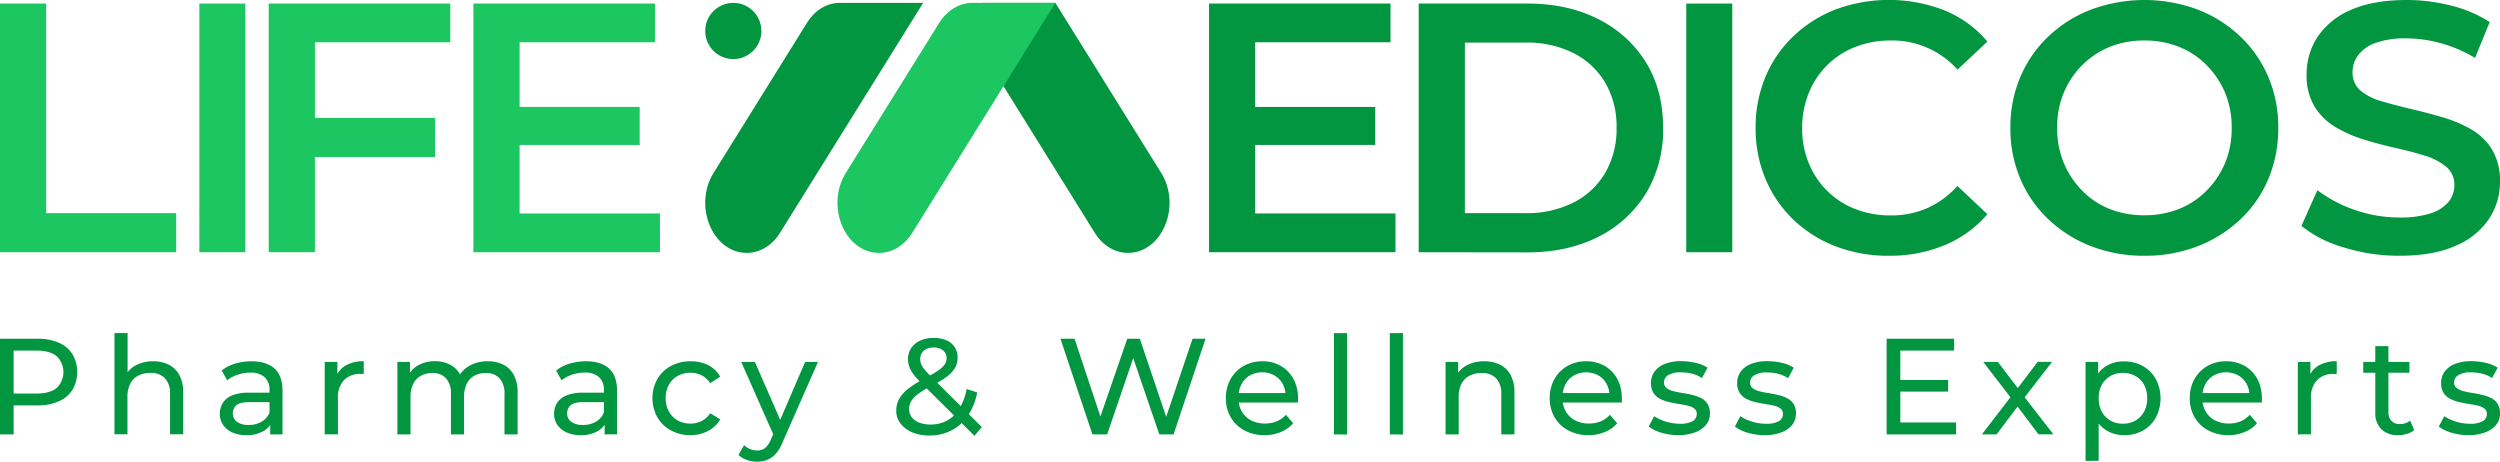 <svg xmlns="http://www.w3.org/2000/svg" viewBox="0 0 815.14 150.53"><defs><style>.cls-1{fill:#01963f;}.cls-2{fill:#1cc660;}</style></defs><g id="Layer_2" data-name="Layer 2"><g id="Layer_1-2" data-name="Layer 1"><path class="cls-1" d="M0,141.63V110.45H12.16a17.11,17.11,0,0,1,7,1.29,9.93,9.93,0,0,1,4.46,3.74,11.66,11.66,0,0,1,0,11.65,10.12,10.12,0,0,1-4.46,3.74,16.77,16.77,0,0,1-7,1.31H2.45l2-2.09v11.54Zm4.45-11.1-2-2.22H12q4.28,0,6.48-1.83a7.16,7.16,0,0,0,0-10.33q-2.21-1.83-6.48-1.83H2.45l2-2.22Z"></path><path class="cls-1" d="M49.93,117.8a11.2,11.2,0,0,1,5.1,1.11,8,8,0,0,1,3.45,3.38A11.88,11.88,0,0,1,59.73,128v13.59H55.45v-13.1a7.16,7.16,0,0,0-1.67-5.17,6.24,6.24,0,0,0-4.7-1.73,8.32,8.32,0,0,0-4,.89,6.08,6.08,0,0,0-2.61,2.63,9.15,9.15,0,0,0-.91,4.32v12.16H37.32v-33H41.6v15.81l-.85-1.69a8.19,8.19,0,0,1,3.57-3.61A11.67,11.67,0,0,1,49.93,117.8Z"></path><path class="cls-1" d="M80.35,141.89a11.06,11.06,0,0,1-4.61-.89,7.06,7.06,0,0,1-3-2.47,6.27,6.27,0,0,1-1.07-3.59,6.83,6.83,0,0,1,.91-3.47,6.32,6.32,0,0,1,3-2.49,13.67,13.67,0,0,1,5.59-.94h7.48v3.07h-7.3c-2.14,0-3.58.36-4.32,1.07a3.45,3.45,0,0,0-1.12,2.59,3.31,3.31,0,0,0,1.38,2.78,6.2,6.2,0,0,0,3.83,1,8.11,8.11,0,0,0,4.21-1.07,6.06,6.06,0,0,0,2.61-3.12l.84,2.94a6.6,6.6,0,0,1-3,3.32A10.7,10.7,0,0,1,80.35,141.89Zm7.75-.26v-5l-.22-.94v-8.51A5.5,5.5,0,0,0,86.3,123a6.68,6.68,0,0,0-4.75-1.5,12.46,12.46,0,0,0-4.09.69A10.57,10.57,0,0,0,74.07,124l-1.78-3.2a12.92,12.92,0,0,1,4.39-2.25A18.24,18.24,0,0,1,82,117.8c3.24,0,5.73.78,7.49,2.36s2.62,4,2.62,7.21v14.26Z"></path><path class="cls-1" d="M105.87,141.63V118H110v6.41l-.4-1.6a7.25,7.25,0,0,1,3.29-3.74,11.62,11.62,0,0,1,5.71-1.29v4.14a3.15,3.15,0,0,0-.52,0h-.46a7.29,7.29,0,0,0-5.44,2,8.16,8.16,0,0,0-2,5.93v11.76Z"></path><path class="cls-1" d="M159.14,117.8a11,11,0,0,1,5,1.11,7.87,7.87,0,0,1,3.4,3.38,12,12,0,0,1,1.23,5.75v13.59h-4.28v-13.1a7.38,7.38,0,0,0-1.6-5.17,5.85,5.85,0,0,0-4.5-1.73,7.52,7.52,0,0,0-3.74.89,5.94,5.94,0,0,0-2.47,2.63,9.55,9.55,0,0,0-.87,4.32v12.16h-4.28v-13.1a7.42,7.42,0,0,0-1.58-5.17,5.82,5.82,0,0,0-4.52-1.73,7.42,7.42,0,0,0-3.7.89,6.1,6.1,0,0,0-2.49,2.63,9.41,9.41,0,0,0-.89,4.32v12.16h-4.28V118h4.1v6.28l-.67-1.6a8,8,0,0,1,3.43-3.61,10.91,10.91,0,0,1,5.39-1.29,10.08,10.08,0,0,1,5.84,1.67,7.89,7.89,0,0,1,3.2,5l-1.73-.71a8.89,8.89,0,0,1,3.74-4.37A11.7,11.7,0,0,1,159.14,117.8Z"></path><path class="cls-1" d="M189.39,141.89a11,11,0,0,1-4.61-.89,7,7,0,0,1-3.05-2.47,6.2,6.2,0,0,1-1.07-3.59,6.74,6.74,0,0,1,.91-3.47,6.29,6.29,0,0,1,3-2.49,13.7,13.7,0,0,1,5.59-.94h7.49v3.07h-7.31c-2.14,0-3.58.36-4.32,1.07a3.48,3.48,0,0,0-1.11,2.59,3.31,3.31,0,0,0,1.38,2.78,6.2,6.2,0,0,0,3.83,1,8.13,8.13,0,0,0,4.21-1.07,6,6,0,0,0,2.6-3.12l.85,2.94a6.65,6.65,0,0,1-3,3.32A10.72,10.72,0,0,1,189.39,141.89Zm7.75-.26v-5l-.23-.94v-8.51a5.46,5.46,0,0,0-1.58-4.2,6.64,6.64,0,0,0-4.74-1.5,12.52,12.52,0,0,0-4.1.69,10.52,10.52,0,0,0-3.38,1.85l-1.79-3.2a12.92,12.92,0,0,1,4.39-2.25,18.36,18.36,0,0,1,5.37-.78c3.24,0,5.73.78,7.48,2.36s2.63,4,2.63,7.21v14.26Z"></path><path class="cls-1" d="M225.2,141.89a13.12,13.12,0,0,1-6.44-1.56,11.37,11.37,0,0,1-4.43-4.27,12.95,12.95,0,0,1,0-12.47,11.35,11.35,0,0,1,4.43-4.26,13.32,13.32,0,0,1,6.44-1.53,12.47,12.47,0,0,1,5.72,1.27,9,9,0,0,1,3.9,3.76l-3.25,2.09a7.4,7.4,0,0,0-2.83-2.56,8,8,0,0,0-3.59-.82,8.36,8.36,0,0,0-4.14,1,7.54,7.54,0,0,0-2.89,2.88,8.52,8.52,0,0,0-1.07,4.38,8.65,8.65,0,0,0,1.07,4.41,7.53,7.53,0,0,0,2.89,2.9,8.36,8.36,0,0,0,4.14,1,8,8,0,0,0,3.59-.82,7.32,7.32,0,0,0,2.83-2.56l3.25,2a9.36,9.36,0,0,1-3.9,3.76A12.12,12.12,0,0,1,225.2,141.89Z"></path><path class="cls-1" d="M246.84,150.53a10,10,0,0,1-3.29-.55,7.77,7.77,0,0,1-2.76-1.63l1.82-3.21a6.5,6.5,0,0,0,2,1.3,6,6,0,0,0,2.27.44,4.12,4.12,0,0,0,2.59-.8,7.27,7.27,0,0,0,1.91-2.85l1.47-3.25.45-.54L262.52,118h4.19l-11.45,26a13.83,13.83,0,0,1-2.29,3.92,7.42,7.42,0,0,1-2.79,2A9,9,0,0,1,246.84,150.53Zm5.62-8.15L241.68,118h4.45l9.18,21Z"></path><path class="cls-1" d="M303.14,142a14.47,14.47,0,0,1-5.61-1,9.42,9.42,0,0,1-3.87-2.85,6.7,6.7,0,0,1-1.43-4.23,7.91,7.91,0,0,1,.94-3.84,11.24,11.24,0,0,1,3-3.36,34.53,34.53,0,0,1,5.39-3.36,41.47,41.47,0,0,0,4.25-2.49,8.45,8.45,0,0,0,2.19-2,3.64,3.64,0,0,0,.64-2.07,3.16,3.16,0,0,0-1.07-2.48,4.48,4.48,0,0,0-3.07-1,4.77,4.77,0,0,0-3.27,1,3.49,3.49,0,0,0-1.18,2.74,4.69,4.69,0,0,0,.28,1.63,6.61,6.61,0,0,0,1.07,1.74c.52.64,1.27,1.44,2.25,2.42l16.48,16.4-2.4,2.85L300.2,124.7a25.52,25.52,0,0,1-2.45-2.78,9.39,9.39,0,0,1-1.29-2.39,7.36,7.36,0,0,1-.4-2.36,6.48,6.48,0,0,1,1.05-3.67,6.85,6.85,0,0,1,2.94-2.45,10.52,10.52,0,0,1,4.43-.87,10,10,0,0,1,4.1.78,5.92,5.92,0,0,1,3.65,5.72,6.51,6.51,0,0,1-.87,3.3,10.1,10.1,0,0,1-2.78,2.94,36.68,36.68,0,0,1-5.17,3.07,28.2,28.2,0,0,0-4.19,2.56,8.2,8.2,0,0,0-2.16,2.34,5.13,5.13,0,0,0-.64,2.54,4.19,4.19,0,0,0,.87,2.61,5.53,5.53,0,0,0,2.45,1.75,9.86,9.86,0,0,0,3.67.63,11.21,11.21,0,0,0,5.39-1.29,10.82,10.82,0,0,0,4-3.88,18.8,18.8,0,0,0,2.38-6.41l3.43,1.11a20,20,0,0,1-3.05,7.62,14.56,14.56,0,0,1-5.32,4.76A15.17,15.17,0,0,1,303.14,142Z"></path><path class="cls-1" d="M356.19,141.63l-10.42-31.18h4.59l9.57,28.77h-2.31l9.93-28.77h4.1l9.71,28.77h-2.23l9.71-28.77h4.23l-10.42,31.18H378L368.89,115h1.2L361,141.63Z"></path><path class="cls-1" d="M412.4,141.89a13.77,13.77,0,0,1-6.66-1.56,11.16,11.16,0,0,1-4.45-4.27,12.11,12.11,0,0,1-1.58-6.24,12.38,12.38,0,0,1,1.54-6.23,11.1,11.1,0,0,1,4.23-4.26,12.07,12.07,0,0,1,6.08-1.53,11.89,11.89,0,0,1,6.05,1.51,10.67,10.67,0,0,1,4.12,4.25,13.13,13.13,0,0,1,1.5,6.4c0,.17,0,.38,0,.62a6.67,6.67,0,0,1-.06.67H403.05v-3.08h17.86l-1.74,1.07a8,8,0,0,0-.93-4.05,7.08,7.08,0,0,0-2.7-2.78,8.33,8.33,0,0,0-8,0,7,7,0,0,0-2.71,2.8,8.43,8.43,0,0,0-1,4.12V130a8.08,8.08,0,0,0,1.1,4.21,7.44,7.44,0,0,0,3.05,2.88,9.57,9.57,0,0,0,4.5,1,9.89,9.89,0,0,0,3.8-.71,8.35,8.35,0,0,0,3-2.14l2.36,2.76a10.29,10.29,0,0,1-4,2.85A13.7,13.7,0,0,1,412.4,141.89Z"></path><path class="cls-1" d="M434.94,141.63v-33h4.28v33.05Z"></path><path class="cls-1" d="M453.16,141.63v-33h4.27v33.05Z"></path><path class="cls-1" d="M484,117.8a11.2,11.2,0,0,1,5.1,1.11,8,8,0,0,1,3.45,3.38,11.88,11.88,0,0,1,1.25,5.75v13.59H489.5v-13.1a7.16,7.16,0,0,0-1.67-5.17,6.24,6.24,0,0,0-4.7-1.73,8.32,8.32,0,0,0-4,.89,6.08,6.08,0,0,0-2.61,2.63,9.15,9.15,0,0,0-.91,4.32v12.16h-4.28V118h4.1v6.37l-.67-1.69a8.14,8.14,0,0,1,3.57-3.61A11.67,11.67,0,0,1,484,117.8Z"></path><path class="cls-1" d="M518,141.89a13.71,13.71,0,0,1-6.66-1.56,11.19,11.19,0,0,1-4.46-4.27,12.21,12.21,0,0,1-1.58-6.24,12.48,12.48,0,0,1,1.54-6.23,11.1,11.1,0,0,1,4.23-4.26,12.1,12.1,0,0,1,6.08-1.53,11.9,11.9,0,0,1,6.06,1.51,10.8,10.8,0,0,1,4.12,4.25,13.24,13.24,0,0,1,1.49,6.4c0,.17,0,.38,0,.62s0,.46-.07.67H508.65v-3.08h17.86l-1.73,1.07a7.87,7.87,0,0,0-.94-4.05,7.06,7.06,0,0,0-2.69-2.78,8.33,8.33,0,0,0-7.95,0,7,7,0,0,0-2.72,2.8,8.53,8.53,0,0,0-1,4.12V130a8.08,8.08,0,0,0,1.09,4.21,7.56,7.56,0,0,0,3.05,2.88,9.63,9.63,0,0,0,4.5,1,9.91,9.91,0,0,0,3.81-.71,8.44,8.44,0,0,0,3-2.14l2.36,2.76a10.29,10.29,0,0,1-4,2.85A13.74,13.74,0,0,1,518,141.89Z"></path><path class="cls-1" d="M547.32,141.89a19,19,0,0,1-5.59-.8,13.08,13.08,0,0,1-4.17-2l1.78-3.38a15.84,15.84,0,0,0,8.29,2.45,8.29,8.29,0,0,0,4.3-.85,2.66,2.66,0,0,0,1.31-2.36,2.1,2.1,0,0,0-.8-1.74,5.46,5.46,0,0,0-2.12-.93c-.87-.21-1.85-.4-2.91-.56s-2.14-.37-3.21-.62a13.12,13.12,0,0,1-2.94-1.07,5.59,5.59,0,0,1-2.14-1.92,5.93,5.93,0,0,1-.8-3.27,6.06,6.06,0,0,1,1.2-3.74,7.63,7.63,0,0,1,3.41-2.48,14.43,14.43,0,0,1,5.23-.86,20.64,20.64,0,0,1,4.7.55,11.72,11.72,0,0,1,3.9,1.58l-1.83,3.39a10.19,10.19,0,0,0-3.34-1.47,15.21,15.21,0,0,0-3.47-.4,7.69,7.69,0,0,0-4.19.91,2.72,2.72,0,0,0-1.38,2.34,2.21,2.21,0,0,0,.82,1.85,6.08,6.08,0,0,0,2.14,1,25.38,25.38,0,0,0,2.92.6c1.07.17,2.14.37,3.21.63a13,13,0,0,1,2.91,1,5.69,5.69,0,0,1,2.14,1.87,5.57,5.57,0,0,1,.83,3.21,5.75,5.75,0,0,1-1.25,3.7,8,8,0,0,1-3.52,2.42A15.19,15.19,0,0,1,547.32,141.89Z"></path><path class="cls-1" d="M575.42,141.89a19,19,0,0,1-5.59-.8,13,13,0,0,1-4.16-2l1.78-3.38a14.45,14.45,0,0,0,3.74,1.73,14.66,14.66,0,0,0,4.54.72,8.29,8.29,0,0,0,4.3-.85,2.64,2.64,0,0,0,1.31-2.36,2.07,2.07,0,0,0-.8-1.74,5.42,5.42,0,0,0-2.11-.93c-.88-.21-1.85-.4-2.92-.56s-2.14-.37-3.21-.62a13.12,13.12,0,0,1-2.94-1.07,5.49,5.49,0,0,1-2.13-1.92,5.84,5.84,0,0,1-.81-3.27,6.07,6.07,0,0,1,1.21-3.74,7.6,7.6,0,0,1,3.4-2.48,14.49,14.49,0,0,1,5.24-.86,20.7,20.7,0,0,1,4.7.55,11.66,11.66,0,0,1,3.89,1.58L583,123.32a10.19,10.19,0,0,0-3.34-1.47,15.3,15.3,0,0,0-3.48-.4,7.65,7.65,0,0,0-4.18.91,2.72,2.72,0,0,0-1.38,2.34,2.21,2.21,0,0,0,.82,1.85,6,6,0,0,0,2.14,1,25.19,25.19,0,0,0,2.91.6c1.07.17,2.14.37,3.21.63a13.23,13.23,0,0,1,2.92,1,5.77,5.77,0,0,1,2.14,1.87,5.57,5.57,0,0,1,.82,3.21,5.75,5.75,0,0,1-1.25,3.7,8,8,0,0,1-3.51,2.42A15.25,15.25,0,0,1,575.42,141.89Z"></path><path class="cls-1" d="M619.61,137.75h18.17v3.88H615.15V110.45h22v3.87H619.61Zm-.41-13.85h16v3.78h-16Z"></path><path class="cls-1" d="M646.2,141.63l10.15-13.19,0,2.18L646.64,118h4.77l7.39,9.71H657l7.39-9.71h4.68l-9.8,12.69,0-2.27,10.25,13.19h-4.86l-7.79-10.34,1.73.27L651,141.63Z"></path><path class="cls-1" d="M680,150.27V118h4.1v6.37l-.27,5.48.45,5.48v14.92Zm12.52-8.38a10.77,10.77,0,0,1-5.37-1.36,9.72,9.72,0,0,1-3.87-4,13.84,13.84,0,0,1-1.45-6.68,14.34,14.34,0,0,1,1.4-6.68,9.47,9.47,0,0,1,3.83-4,11.15,11.15,0,0,1,5.46-1.33,12.29,12.29,0,0,1,6.15,1.51,11.18,11.18,0,0,1,4.23,4.21,13.56,13.56,0,0,1,0,12.63,11.16,11.16,0,0,1-4.23,4.23A12.29,12.29,0,0,1,692.52,141.89Zm-.36-3.74a8.13,8.13,0,0,0,4.08-1,7.48,7.48,0,0,0,2.85-2.92,8.88,8.88,0,0,0,1-4.39,8.71,8.71,0,0,0-1-4.38,7.51,7.51,0,0,0-2.85-2.88,8.13,8.13,0,0,0-4.08-1,8,8,0,0,0-4,1,7.51,7.51,0,0,0-2.85,2.88,8.71,8.71,0,0,0-1,4.38,8.88,8.88,0,0,0,1,4.39,7.48,7.48,0,0,0,2.85,2.92A8,8,0,0,0,692.16,138.15Z"></path><path class="cls-1" d="M726.68,141.89a13.77,13.77,0,0,1-6.66-1.56,11.16,11.16,0,0,1-4.45-4.27,12.11,12.11,0,0,1-1.58-6.24,12.48,12.48,0,0,1,1.53-6.23,11.24,11.24,0,0,1,4.23-4.26,12.12,12.12,0,0,1,6.08-1.53,11.9,11.9,0,0,1,6.06,1.51,10.73,10.73,0,0,1,4.12,4.25,13.13,13.13,0,0,1,1.49,6.4c0,.17,0,.38,0,.62s0,.46-.06.67H717.33v-3.08h17.86l-1.74,1.07a8,8,0,0,0-.93-4.05,7.15,7.15,0,0,0-2.7-2.78,8.33,8.33,0,0,0-8,0,7,7,0,0,0-2.72,2.8,8.53,8.53,0,0,0-1,4.12V130a8.08,8.08,0,0,0,1.1,4.21,7.44,7.44,0,0,0,3.05,2.88,9.57,9.57,0,0,0,4.5,1,9.89,9.89,0,0,0,3.8-.71,8.35,8.35,0,0,0,3-2.14l2.36,2.76a10.29,10.29,0,0,1-4,2.85A13.7,13.7,0,0,1,726.68,141.89Z"></path><path class="cls-1" d="M749.22,141.63V118h4.1v6.41l-.4-1.6a7.25,7.25,0,0,1,3.29-3.74,11.6,11.6,0,0,1,5.7-1.29v4.14a3,3,0,0,0-.51,0h-.47a7.28,7.28,0,0,0-5.43,2,8.13,8.13,0,0,0-2,5.93v11.76Z"></path><path class="cls-1" d="M770.55,121.54V118h15.06v3.52ZM782,141.89a7.56,7.56,0,0,1-5.52-1.91,7.3,7.3,0,0,1-2-5.48V112.85h4.28v21.47a4.13,4.13,0,0,0,1,2.94,3.56,3.56,0,0,0,2.73,1,5,5,0,0,0,3.34-1.12l1.34,3.07a6,6,0,0,1-2.34,1.25A9.83,9.83,0,0,1,782,141.89Z"></path><path class="cls-1" d="M804.94,141.89a19,19,0,0,1-5.59-.8,13.08,13.08,0,0,1-4.17-2l1.79-3.38a14.45,14.45,0,0,0,3.74,1.73,14.66,14.66,0,0,0,4.54.72,8.29,8.29,0,0,0,4.3-.85,2.66,2.66,0,0,0,1.31-2.36,2.07,2.07,0,0,0-.8-1.74,5.42,5.42,0,0,0-2.11-.93c-.88-.21-1.85-.4-2.92-.56s-2.14-.37-3.21-.62a13.12,13.12,0,0,1-2.94-1.07,5.59,5.59,0,0,1-2.14-1.92,5.93,5.93,0,0,1-.8-3.27,6.06,6.06,0,0,1,1.2-3.74,7.69,7.69,0,0,1,3.41-2.48,14.49,14.49,0,0,1,5.24-.86,20.55,20.55,0,0,1,4.69.55,11.72,11.72,0,0,1,3.9,1.58l-1.82,3.39a10.24,10.24,0,0,0-3.35-1.47,15.15,15.15,0,0,0-3.47-.4,7.69,7.69,0,0,0-4.19.91,2.72,2.72,0,0,0-1.38,2.34,2.22,2.22,0,0,0,.83,1.85,6,6,0,0,0,2.14,1,24.75,24.75,0,0,0,2.91.6c1.07.17,2.14.37,3.21.63a13.23,13.23,0,0,1,2.92,1,5.77,5.77,0,0,1,2.14,1.87,5.65,5.65,0,0,1,.82,3.21,5.75,5.75,0,0,1-1.25,3.7,7.94,7.94,0,0,1-3.52,2.42A15.16,15.16,0,0,1,804.94,141.89Z"></path><path class="cls-2" d="M0,82.24V1.16H15.06V69.5H57.45V82.24Z"></path><path class="cls-2" d="M65,82.24V1.16h15V82.24Z"></path><path class="cls-2" d="M102.68,82.24H87.62V1.16h59.19V13.78H102.68ZM101.4,38.45h40.43V51.19H101.4Z"></path><path class="cls-2" d="M169.42,69.61h45.75V82.24H154.36V1.16h59.19V13.78H169.42Zm-1.16-34.75h40.31v12.4H168.26Z"></path><path class="cls-1" d="M409.26,69.61H455V82.24H394.21V1.16h59.18V13.78H409.26Zm-1.15-34.75h40.3v12.4h-40.3Z"></path><path class="cls-1" d="M462.57,82.24V1.16H498q13.22,0,23.17,5.09A38.24,38.24,0,0,1,536.7,20.39q5.56,9,5.56,21.31A39.87,39.87,0,0,1,536.7,63a38.14,38.14,0,0,1-15.52,14.19q-10,5.1-23.17,5.1ZM477.63,69.5h19.69A33.71,33.71,0,0,0,513.13,66a25.09,25.09,0,0,0,10.31-9.73,28.45,28.45,0,0,0,3.65-14.59,28.36,28.36,0,0,0-3.65-14.65,25.24,25.24,0,0,0-10.31-9.68,33.83,33.83,0,0,0-15.81-3.47H477.63Z"></path><path class="cls-1" d="M549.82,82.24V1.16h15V82.24Z"></path><path class="cls-1" d="M615.75,83.39a47.18,47.18,0,0,1-17.2-3.07,41,41,0,0,1-13.79-8.68,39.7,39.7,0,0,1-9.09-13.26,42.33,42.33,0,0,1-3.24-16.68A42.26,42.26,0,0,1,575.67,25a39.09,39.09,0,0,1,9.15-13.26,41.74,41.74,0,0,1,13.79-8.69,50,50,0,0,1,35.44.35A36.08,36.08,0,0,1,648,13.55l-9.73,9.15a28.55,28.55,0,0,0-21.66-9.5,31.35,31.35,0,0,0-11.64,2.09,26.92,26.92,0,0,0-9.15,5.91,26.64,26.64,0,0,0-6,9A29.7,29.7,0,0,0,587.6,41.7a29.61,29.61,0,0,0,2.15,11.46,26.73,26.73,0,0,0,15.17,15,31.35,31.35,0,0,0,11.64,2.08,29.28,29.28,0,0,0,11.81-2.37,29,29,0,0,0,9.85-7.24L648,69.84a37.22,37.22,0,0,1-13.9,10.08A46.53,46.53,0,0,1,615.75,83.39Z"></path><path class="cls-1" d="M699.29,83.39a47.63,47.63,0,0,1-17.49-3.12,42.31,42.31,0,0,1-13.9-8.75,39.24,39.24,0,0,1-9.15-13.2A41.73,41.73,0,0,1,655.5,41.7a41.66,41.66,0,0,1,3.25-16.62,39.38,39.38,0,0,1,9.15-13.21,42.29,42.29,0,0,1,13.9-8.74,49.93,49.93,0,0,1,34.8,0,42.43,42.43,0,0,1,13.84,8.74,39.38,39.38,0,0,1,9.15,13.21,41.83,41.83,0,0,1,3.25,16.62,42.34,42.34,0,0,1-3.25,16.68,38.65,38.65,0,0,1-9.15,13.2,43,43,0,0,1-13.84,8.69A46.9,46.9,0,0,1,699.29,83.39Zm-.12-13.2a30.27,30.27,0,0,0,11.35-2.08,26.12,26.12,0,0,0,9-6,28.35,28.35,0,0,0,6-9,29.43,29.43,0,0,0,2.14-11.41,29.4,29.4,0,0,0-2.14-11.41,28.28,28.28,0,0,0-6-9,26.24,26.24,0,0,0-9-6,30.27,30.27,0,0,0-11.35-2.09,29.81,29.81,0,0,0-11.29,2.09,27,27,0,0,0-9,6,27.64,27.64,0,0,0-6,9,29.4,29.4,0,0,0-2.14,11.41,29.56,29.56,0,0,0,2.14,11.35,28.18,28.18,0,0,0,6,9.09,26.12,26.12,0,0,0,9,6A30.27,30.27,0,0,0,699.17,70.19Z"></path><path class="cls-1" d="M782.36,83.39a60.26,60.26,0,0,1-18.18-2.72,39.55,39.55,0,0,1-13.79-7L755.6,62a42.5,42.5,0,0,0,12,6.37,43.65,43.65,0,0,0,14.71,2.54,31.86,31.86,0,0,0,10.31-1.38,12.42,12.42,0,0,0,5.79-3.77,8.54,8.54,0,0,0,1.85-5.38,7.47,7.47,0,0,0-2.66-6,19.65,19.65,0,0,0-6.89-3.59q-4.23-1.34-9.38-2.49t-10.31-2.72a43.41,43.41,0,0,1-9.39-4.06,20.41,20.41,0,0,1-6.89-6.66,19.51,19.51,0,0,1-2.66-10.65,22,22,0,0,1,3.53-12.11,24.43,24.43,0,0,1,10.77-8.8Q773.68,0,784.79,0a58,58,0,0,1,14.48,1.85,41.87,41.87,0,0,1,12.51,5.33L807,18.88a45,45,0,0,0-11.23-4.81,42.79,42.79,0,0,0-11.12-1.56A28.62,28.62,0,0,0,774.54,14,12.38,12.38,0,0,0,768.87,18a9.11,9.11,0,0,0-1.8,5.56,7.52,7.52,0,0,0,2.61,6A18.41,18.41,0,0,0,776.51,33q4.23,1.27,9.44,2.49t10.37,2.72a43.33,43.33,0,0,1,9.38,3.94,19.19,19.19,0,0,1,6.83,6.6,19.56,19.56,0,0,1,2.61,10.54,21.79,21.79,0,0,1-3.53,12,24.33,24.33,0,0,1-10.83,8.8Q793.47,83.39,782.36,83.39Z"></path><path class="cls-1" d="M344.11.94l34.5,55.43c6.69,10.75.33,26.09-10.82,26.09h0c-4.26,0-8.27-2.42-10.82-6.53L316.43,10.81c-2.53-4.07-.12-9.87,4.1-9.87Z"></path><path class="cls-1" d="M263.21,7.3,232.67,56.37c-6.69,10.75-.33,26.09,10.82,26.09h0c4.26,0,8.27-2.42,10.82-6.53L301,.94H273.77C269.61.94,265.7,3.3,263.21,7.3Z"></path><path class="cls-2" d="M306.2,7.51,275.79,56.37c-6.69,10.75-.33,26.09,10.82,26.09h0c4.26,0,8.27-2.42,10.83-6.53l46.67-75h-27C312.82.94,308.77,3.37,306.2,7.51Z"></path><circle class="cls-1" cx="239.1" cy="10.1" r="9.16"></circle></g></g></svg>